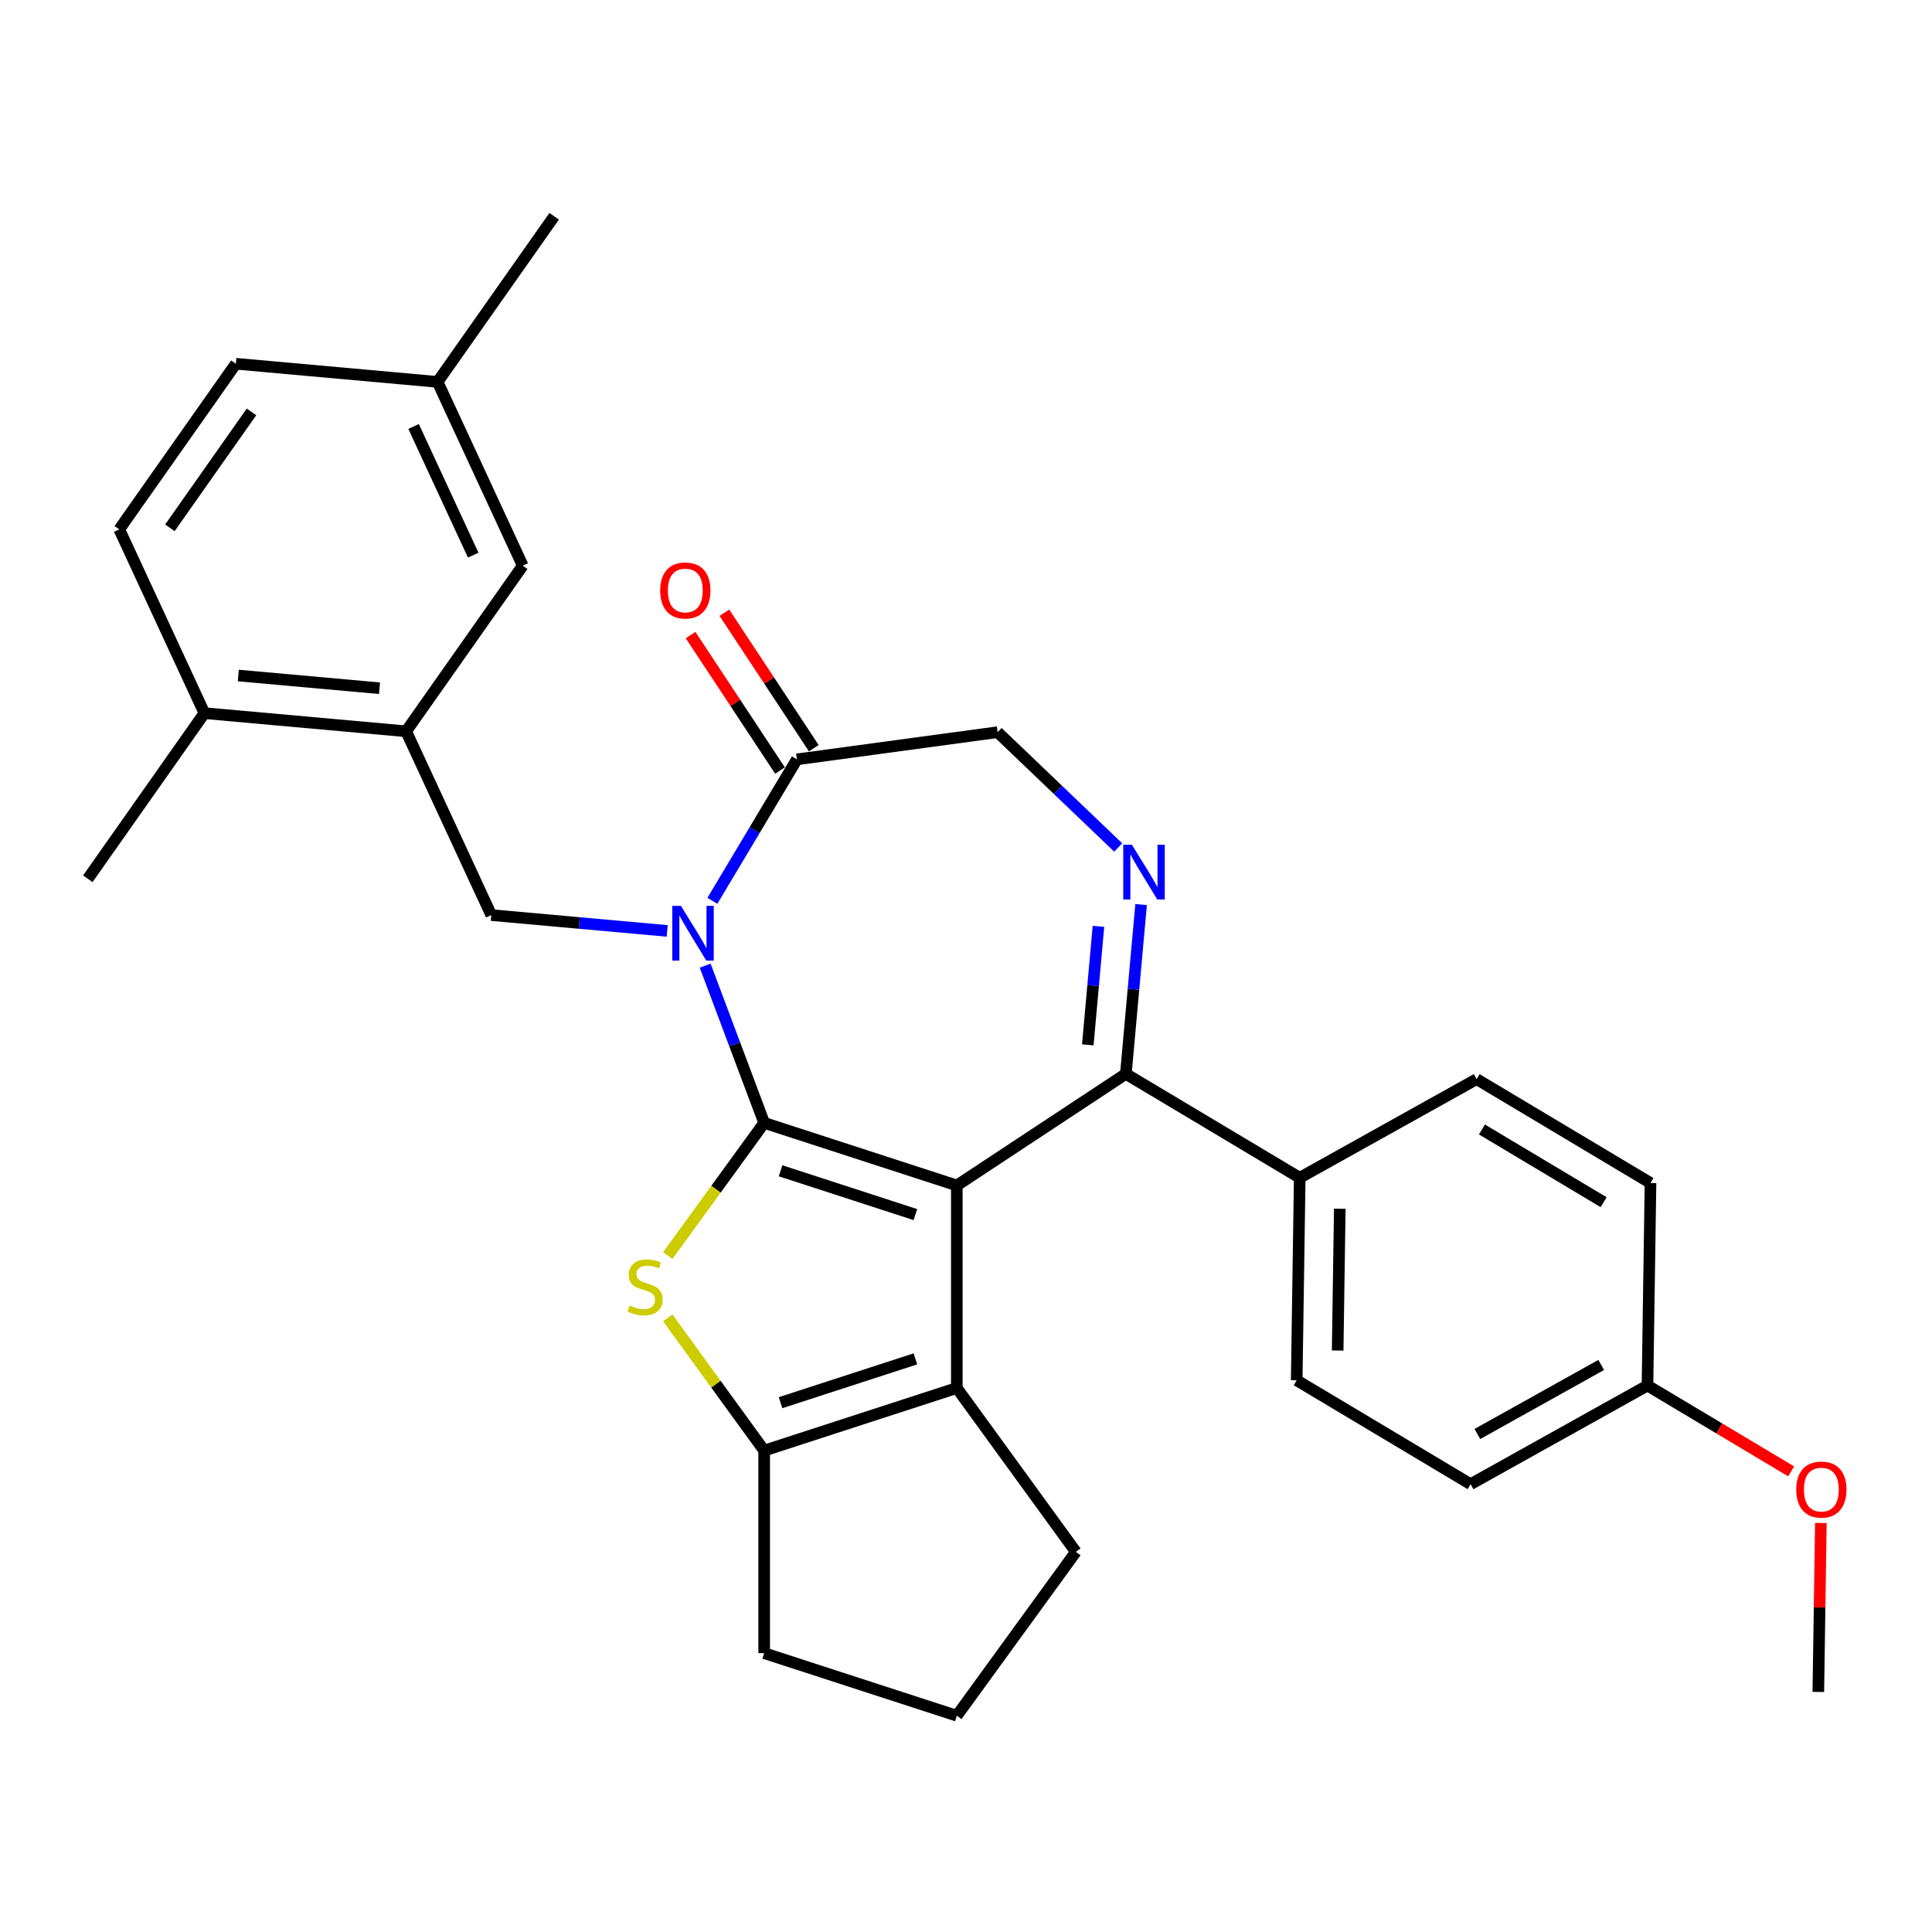 <?xml version='1.0' encoding='iso-8859-1'?>
<svg version='1.1' baseProfile='full'
              xmlns='http://www.w3.org/2000/svg'
                      xmlns:rdkit='http://www.rdkit.org/xml'
                      xmlns:xlink='http://www.w3.org/1999/xlink'
                  xml:space='preserve'
width='1000px' height='1000px' viewBox='0 0 1000 1000'>
<!-- END OF HEADER -->
<rect style='opacity:1.0;fill:#FFFFFF;stroke:none' width='1000' height='1000' x='0' y='0'> </rect>
<path class='bond-0' d='M 395.538,581.196 L 495.244,613.592' style='fill:none;fill-rule:evenodd;stroke:#000000;stroke-width:6px;stroke-linecap:butt;stroke-linejoin:miter;stroke-opacity:1' />
<path class='bond-0' d='M 404.015,605.996 L 473.809,628.674' style='fill:none;fill-rule:evenodd;stroke:#000000;stroke-width:6px;stroke-linecap:butt;stroke-linejoin:miter;stroke-opacity:1' />
<path class='bond-1' d='M 395.538,581.196 L 380.268,540.51' style='fill:none;fill-rule:evenodd;stroke:#000000;stroke-width:6px;stroke-linecap:butt;stroke-linejoin:miter;stroke-opacity:1' />
<path class='bond-1' d='M 380.268,540.51 L 364.999,499.824' style='fill:none;fill-rule:evenodd;stroke:#0000FF;stroke-width:6px;stroke-linecap:butt;stroke-linejoin:miter;stroke-opacity:1' />
<path class='bond-2' d='M 395.538,581.196 L 370.578,615.551' style='fill:none;fill-rule:evenodd;stroke:#000000;stroke-width:6px;stroke-linecap:butt;stroke-linejoin:miter;stroke-opacity:1' />
<path class='bond-2' d='M 370.578,615.551 L 345.617,649.906' style='fill:none;fill-rule:evenodd;stroke:#CCCC00;stroke-width:6px;stroke-linecap:butt;stroke-linejoin:miter;stroke-opacity:1' />
<path class='bond-3' d='M 495.244,613.592 L 582.739,555.837' style='fill:none;fill-rule:evenodd;stroke:#000000;stroke-width:6px;stroke-linecap:butt;stroke-linejoin:miter;stroke-opacity:1' />
<path class='bond-4' d='M 495.244,613.592 L 495.244,718.43' style='fill:none;fill-rule:evenodd;stroke:#000000;stroke-width:6px;stroke-linecap:butt;stroke-linejoin:miter;stroke-opacity:1' />
<path class='bond-7' d='M 368.727,466.262 L 390.599,429.654' style='fill:none;fill-rule:evenodd;stroke:#0000FF;stroke-width:6px;stroke-linecap:butt;stroke-linejoin:miter;stroke-opacity:1' />
<path class='bond-7' d='M 390.599,429.654 L 412.472,393.045' style='fill:none;fill-rule:evenodd;stroke:#000000;stroke-width:6px;stroke-linecap:butt;stroke-linejoin:miter;stroke-opacity:1' />
<path class='bond-8' d='M 345.34,481.841 L 299.813,477.743' style='fill:none;fill-rule:evenodd;stroke:#0000FF;stroke-width:6px;stroke-linecap:butt;stroke-linejoin:miter;stroke-opacity:1' />
<path class='bond-8' d='M 299.813,477.743 L 254.285,473.645' style='fill:none;fill-rule:evenodd;stroke:#000000;stroke-width:6px;stroke-linecap:butt;stroke-linejoin:miter;stroke-opacity:1' />
<path class='bond-6' d='M 345.617,682.116 L 370.578,716.471' style='fill:none;fill-rule:evenodd;stroke:#CCCC00;stroke-width:6px;stroke-linecap:butt;stroke-linejoin:miter;stroke-opacity:1' />
<path class='bond-6' d='M 370.578,716.471 L 395.538,750.826' style='fill:none;fill-rule:evenodd;stroke:#000000;stroke-width:6px;stroke-linecap:butt;stroke-linejoin:miter;stroke-opacity:1' />
<path class='bond-5' d='M 582.739,555.837 L 586.683,512.02' style='fill:none;fill-rule:evenodd;stroke:#000000;stroke-width:6px;stroke-linecap:butt;stroke-linejoin:miter;stroke-opacity:1' />
<path class='bond-5' d='M 586.683,512.02 L 590.626,468.203' style='fill:none;fill-rule:evenodd;stroke:#0000FF;stroke-width:6px;stroke-linecap:butt;stroke-linejoin:miter;stroke-opacity:1' />
<path class='bond-5' d='M 563.039,540.813 L 565.799,510.141' style='fill:none;fill-rule:evenodd;stroke:#000000;stroke-width:6px;stroke-linecap:butt;stroke-linejoin:miter;stroke-opacity:1' />
<path class='bond-5' d='M 565.799,510.141 L 568.56,479.469' style='fill:none;fill-rule:evenodd;stroke:#0000FF;stroke-width:6px;stroke-linecap:butt;stroke-linejoin:miter;stroke-opacity:1' />
<path class='bond-11' d='M 582.739,555.837 L 672.736,609.608' style='fill:none;fill-rule:evenodd;stroke:#000000;stroke-width:6px;stroke-linecap:butt;stroke-linejoin:miter;stroke-opacity:1' />
<path class='bond-18' d='M 495.244,718.43 L 556.866,803.245' style='fill:none;fill-rule:evenodd;stroke:#000000;stroke-width:6px;stroke-linecap:butt;stroke-linejoin:miter;stroke-opacity:1' />
<path class='bond-30' d='M 495.244,718.43 L 395.538,750.826' style='fill:none;fill-rule:evenodd;stroke:#000000;stroke-width:6px;stroke-linecap:butt;stroke-linejoin:miter;stroke-opacity:1' />
<path class='bond-30' d='M 473.809,703.348 L 404.015,726.025' style='fill:none;fill-rule:evenodd;stroke:#000000;stroke-width:6px;stroke-linecap:butt;stroke-linejoin:miter;stroke-opacity:1' />
<path class='bond-31' d='M 578.776,438.648 L 547.568,408.81' style='fill:none;fill-rule:evenodd;stroke:#0000FF;stroke-width:6px;stroke-linecap:butt;stroke-linejoin:miter;stroke-opacity:1' />
<path class='bond-31' d='M 547.568,408.81 L 516.36,378.973' style='fill:none;fill-rule:evenodd;stroke:#000000;stroke-width:6px;stroke-linecap:butt;stroke-linejoin:miter;stroke-opacity:1' />
<path class='bond-20' d='M 395.538,750.826 L 395.538,855.664' style='fill:none;fill-rule:evenodd;stroke:#000000;stroke-width:6px;stroke-linecap:butt;stroke-linejoin:miter;stroke-opacity:1' />
<path class='bond-10' d='M 412.472,393.045 L 516.36,378.973' style='fill:none;fill-rule:evenodd;stroke:#000000;stroke-width:6px;stroke-linecap:butt;stroke-linejoin:miter;stroke-opacity:1' />
<path class='bond-14' d='M 421.221,387.27 L 398.08,352.213' style='fill:none;fill-rule:evenodd;stroke:#000000;stroke-width:6px;stroke-linecap:butt;stroke-linejoin:miter;stroke-opacity:1' />
<path class='bond-14' d='M 398.08,352.213 L 374.94,317.156' style='fill:none;fill-rule:evenodd;stroke:#FF0000;stroke-width:6px;stroke-linecap:butt;stroke-linejoin:miter;stroke-opacity:1' />
<path class='bond-14' d='M 403.722,398.821 L 380.582,363.764' style='fill:none;fill-rule:evenodd;stroke:#000000;stroke-width:6px;stroke-linecap:butt;stroke-linejoin:miter;stroke-opacity:1' />
<path class='bond-14' d='M 380.582,363.764 L 357.441,328.707' style='fill:none;fill-rule:evenodd;stroke:#FF0000;stroke-width:6px;stroke-linecap:butt;stroke-linejoin:miter;stroke-opacity:1' />
<path class='bond-9' d='M 254.285,473.645 L 210.216,378.52' style='fill:none;fill-rule:evenodd;stroke:#000000;stroke-width:6px;stroke-linecap:butt;stroke-linejoin:miter;stroke-opacity:1' />
<path class='bond-12' d='M 210.216,378.52 L 105.801,369.123' style='fill:none;fill-rule:evenodd;stroke:#000000;stroke-width:6px;stroke-linecap:butt;stroke-linejoin:miter;stroke-opacity:1' />
<path class='bond-12' d='M 196.433,356.228 L 123.343,349.649' style='fill:none;fill-rule:evenodd;stroke:#000000;stroke-width:6px;stroke-linecap:butt;stroke-linejoin:miter;stroke-opacity:1' />
<path class='bond-13' d='M 210.216,378.52 L 270.562,292.793' style='fill:none;fill-rule:evenodd;stroke:#000000;stroke-width:6px;stroke-linecap:butt;stroke-linejoin:miter;stroke-opacity:1' />
<path class='bond-15' d='M 672.736,609.608 L 671.168,714.434' style='fill:none;fill-rule:evenodd;stroke:#000000;stroke-width:6px;stroke-linecap:butt;stroke-linejoin:miter;stroke-opacity:1' />
<path class='bond-15' d='M 693.466,625.646 L 692.369,699.024' style='fill:none;fill-rule:evenodd;stroke:#000000;stroke-width:6px;stroke-linecap:butt;stroke-linejoin:miter;stroke-opacity:1' />
<path class='bond-16' d='M 672.736,609.608 L 764.302,558.554' style='fill:none;fill-rule:evenodd;stroke:#000000;stroke-width:6px;stroke-linecap:butt;stroke-linejoin:miter;stroke-opacity:1' />
<path class='bond-17' d='M 105.801,369.123 L 61.732,273.998' style='fill:none;fill-rule:evenodd;stroke:#000000;stroke-width:6px;stroke-linecap:butt;stroke-linejoin:miter;stroke-opacity:1' />
<path class='bond-27' d='M 105.801,369.123 L 45.455,454.85' style='fill:none;fill-rule:evenodd;stroke:#000000;stroke-width:6px;stroke-linecap:butt;stroke-linejoin:miter;stroke-opacity:1' />
<path class='bond-19' d='M 270.562,292.793 L 226.493,197.668' style='fill:none;fill-rule:evenodd;stroke:#000000;stroke-width:6px;stroke-linecap:butt;stroke-linejoin:miter;stroke-opacity:1' />
<path class='bond-19' d='M 244.927,287.338 L 214.079,220.75' style='fill:none;fill-rule:evenodd;stroke:#000000;stroke-width:6px;stroke-linecap:butt;stroke-linejoin:miter;stroke-opacity:1' />
<path class='bond-23' d='M 671.168,714.434 L 761.166,768.205' style='fill:none;fill-rule:evenodd;stroke:#000000;stroke-width:6px;stroke-linecap:butt;stroke-linejoin:miter;stroke-opacity:1' />
<path class='bond-24' d='M 764.302,558.554 L 854.3,612.325' style='fill:none;fill-rule:evenodd;stroke:#000000;stroke-width:6px;stroke-linecap:butt;stroke-linejoin:miter;stroke-opacity:1' />
<path class='bond-24' d='M 767.048,584.619 L 830.046,622.259' style='fill:none;fill-rule:evenodd;stroke:#000000;stroke-width:6px;stroke-linecap:butt;stroke-linejoin:miter;stroke-opacity:1' />
<path class='bond-34' d='M 61.732,273.998 L 122.078,188.27' style='fill:none;fill-rule:evenodd;stroke:#000000;stroke-width:6px;stroke-linecap:butt;stroke-linejoin:miter;stroke-opacity:1' />
<path class='bond-34' d='M 87.929,273.208 L 130.171,213.198' style='fill:none;fill-rule:evenodd;stroke:#000000;stroke-width:6px;stroke-linecap:butt;stroke-linejoin:miter;stroke-opacity:1' />
<path class='bond-32' d='M 556.866,803.245 L 495.244,888.06' style='fill:none;fill-rule:evenodd;stroke:#000000;stroke-width:6px;stroke-linecap:butt;stroke-linejoin:miter;stroke-opacity:1' />
<path class='bond-22' d='M 226.493,197.668 L 122.078,188.27' style='fill:none;fill-rule:evenodd;stroke:#000000;stroke-width:6px;stroke-linecap:butt;stroke-linejoin:miter;stroke-opacity:1' />
<path class='bond-28' d='M 226.493,197.668 L 286.839,111.94' style='fill:none;fill-rule:evenodd;stroke:#000000;stroke-width:6px;stroke-linecap:butt;stroke-linejoin:miter;stroke-opacity:1' />
<path class='bond-26' d='M 395.538,855.664 L 495.244,888.06' style='fill:none;fill-rule:evenodd;stroke:#000000;stroke-width:6px;stroke-linecap:butt;stroke-linejoin:miter;stroke-opacity:1' />
<path class='bond-21' d='M 852.732,717.151 L 854.3,612.325' style='fill:none;fill-rule:evenodd;stroke:#000000;stroke-width:6px;stroke-linecap:butt;stroke-linejoin:miter;stroke-opacity:1' />
<path class='bond-25' d='M 852.732,717.151 L 889.92,739.37' style='fill:none;fill-rule:evenodd;stroke:#000000;stroke-width:6px;stroke-linecap:butt;stroke-linejoin:miter;stroke-opacity:1' />
<path class='bond-25' d='M 889.92,739.37 L 927.108,761.589' style='fill:none;fill-rule:evenodd;stroke:#FF0000;stroke-width:6px;stroke-linecap:butt;stroke-linejoin:miter;stroke-opacity:1' />
<path class='bond-33' d='M 852.732,717.151 L 761.166,768.205' style='fill:none;fill-rule:evenodd;stroke:#000000;stroke-width:6px;stroke-linecap:butt;stroke-linejoin:miter;stroke-opacity:1' />
<path class='bond-33' d='M 828.786,706.496 L 764.69,742.234' style='fill:none;fill-rule:evenodd;stroke:#000000;stroke-width:6px;stroke-linecap:butt;stroke-linejoin:miter;stroke-opacity:1' />
<path class='bond-29' d='M 942.469,788.303 L 941.815,832.025' style='fill:none;fill-rule:evenodd;stroke:#FF0000;stroke-width:6px;stroke-linecap:butt;stroke-linejoin:miter;stroke-opacity:1' />
<path class='bond-29' d='M 941.815,832.025 L 941.161,875.747' style='fill:none;fill-rule:evenodd;stroke:#000000;stroke-width:6px;stroke-linecap:butt;stroke-linejoin:miter;stroke-opacity:1' />
<path  class='atom-2' d='M 352.441 468.883
L 361.721 483.883
Q 362.641 485.363, 364.121 488.043
Q 365.601 490.723, 365.681 490.883
L 365.681 468.883
L 369.441 468.883
L 369.441 497.203
L 365.561 497.203
L 355.601 480.803
Q 354.441 478.883, 353.201 476.683
Q 352.001 474.483, 351.641 473.803
L 351.641 497.203
L 347.961 497.203
L 347.961 468.883
L 352.441 468.883
' fill='#0000FF'/>
<path  class='atom-3' d='M 325.916 675.731
Q 326.236 675.851, 327.556 676.411
Q 328.876 676.971, 330.316 677.331
Q 331.796 677.651, 333.236 677.651
Q 335.916 677.651, 337.476 676.371
Q 339.036 675.051, 339.036 672.771
Q 339.036 671.211, 338.236 670.251
Q 337.476 669.291, 336.276 668.771
Q 335.076 668.251, 333.076 667.651
Q 330.556 666.891, 329.036 666.171
Q 327.556 665.451, 326.476 663.931
Q 325.436 662.411, 325.436 659.851
Q 325.436 656.291, 327.836 654.091
Q 330.276 651.891, 335.076 651.891
Q 338.356 651.891, 342.076 653.451
L 341.156 656.531
Q 337.756 655.131, 335.196 655.131
Q 332.436 655.131, 330.916 656.291
Q 329.396 657.411, 329.436 659.371
Q 329.436 660.891, 330.196 661.811
Q 330.996 662.731, 332.116 663.251
Q 333.276 663.771, 335.196 664.371
Q 337.756 665.171, 339.276 665.971
Q 340.796 666.771, 341.876 668.411
Q 342.996 670.011, 342.996 672.771
Q 342.996 676.691, 340.356 678.811
Q 337.756 680.891, 333.396 680.891
Q 330.876 680.891, 328.956 680.331
Q 327.076 679.811, 324.836 678.891
L 325.916 675.731
' fill='#CCCC00'/>
<path  class='atom-6' d='M 585.876 437.262
L 595.156 452.262
Q 596.076 453.742, 597.556 456.422
Q 599.036 459.102, 599.116 459.262
L 599.116 437.262
L 602.876 437.262
L 602.876 465.582
L 598.996 465.582
L 589.036 449.182
Q 587.876 447.262, 586.636 445.062
Q 585.436 442.862, 585.076 442.182
L 585.076 465.582
L 581.396 465.582
L 581.396 437.262
L 585.876 437.262
' fill='#0000FF'/>
<path  class='atom-15' d='M 341.717 305.631
Q 341.717 298.831, 345.077 295.031
Q 348.437 291.231, 354.717 291.231
Q 360.997 291.231, 364.357 295.031
Q 367.717 298.831, 367.717 305.631
Q 367.717 312.511, 364.317 316.431
Q 360.917 320.311, 354.717 320.311
Q 348.477 320.311, 345.077 316.431
Q 341.717 312.551, 341.717 305.631
M 354.717 317.111
Q 359.037 317.111, 361.357 314.231
Q 363.717 311.311, 363.717 305.631
Q 363.717 300.071, 361.357 297.271
Q 359.037 294.431, 354.717 294.431
Q 350.397 294.431, 348.037 297.231
Q 345.717 300.031, 345.717 305.631
Q 345.717 311.351, 348.037 314.231
Q 350.397 317.111, 354.717 317.111
' fill='#FF0000'/>
<path  class='atom-26' d='M 929.729 771.002
Q 929.729 764.202, 933.089 760.402
Q 936.449 756.602, 942.729 756.602
Q 949.009 756.602, 952.369 760.402
Q 955.729 764.202, 955.729 771.002
Q 955.729 777.882, 952.329 781.802
Q 948.929 785.682, 942.729 785.682
Q 936.489 785.682, 933.089 781.802
Q 929.729 777.922, 929.729 771.002
M 942.729 782.482
Q 947.049 782.482, 949.369 779.602
Q 951.729 776.682, 951.729 771.002
Q 951.729 765.442, 949.369 762.642
Q 947.049 759.802, 942.729 759.802
Q 938.409 759.802, 936.049 762.602
Q 933.729 765.402, 933.729 771.002
Q 933.729 776.722, 936.049 779.602
Q 938.409 782.482, 942.729 782.482
' fill='#FF0000'/>
</svg>
